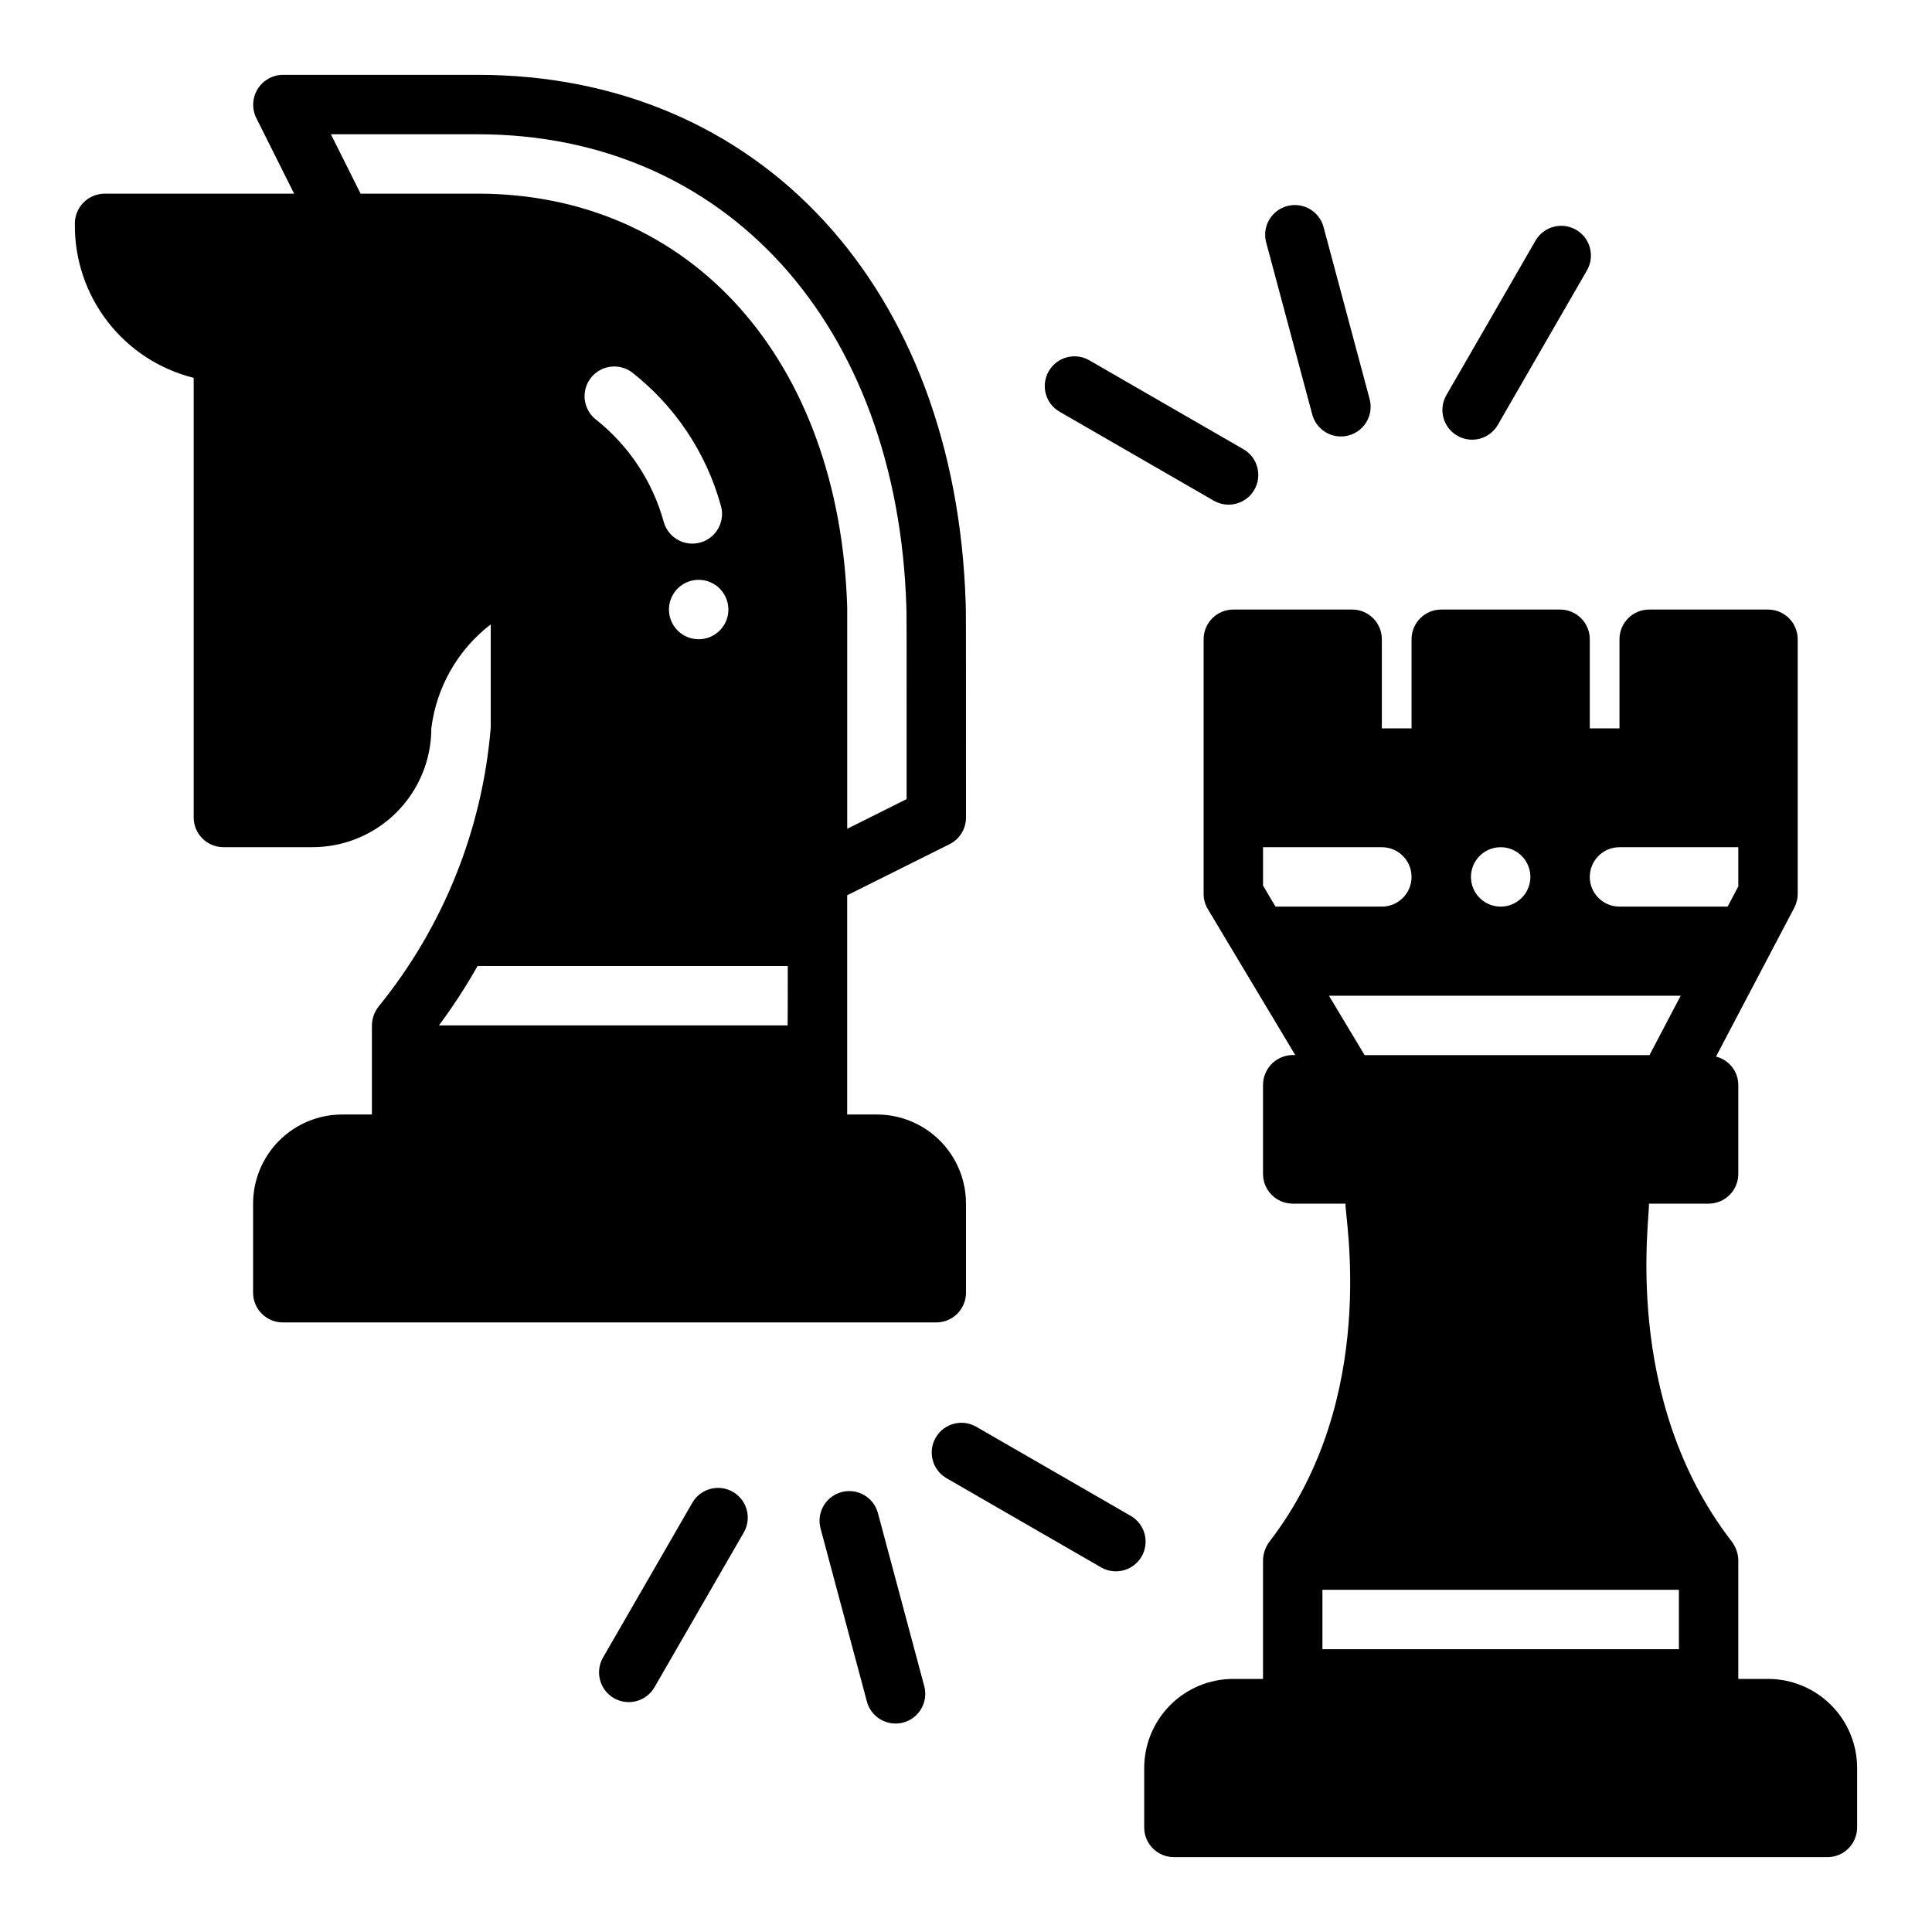 <?xml version="1.0" encoding="UTF-8"?>
<!-- Uploaded to: SVG Find, www.svgrepo.com, Generator: SVG Find Mixer Tools -->
<svg fill="#000000" width="800px" height="800px" version="1.1" viewBox="144 144 512 512" xmlns="http://www.w3.org/2000/svg">
 <g>
  <path d="m612.54 588.93h-7.871v-31.488c-0.051-1.773-0.648-3.484-1.719-4.902-29.473-38.055-21.543-86.734-21.977-89.559h15.824c2.086 0 4.09-0.832 5.566-2.309 1.473-1.477 2.305-3.477 2.305-5.566v-23.613c-0.031-3.551-2.465-6.633-5.914-7.481l20.75-39.461h0.004c0.59-1.133 0.902-2.391 0.902-3.668v-67.473c0-2.086-0.828-4.09-2.305-5.566-1.477-1.477-3.477-2.305-5.566-2.305h-31.488c-4.348 0-7.871 3.523-7.871 7.871v23.617h-7.871v-23.617c0-2.086-0.832-4.09-2.309-5.566-1.477-1.477-3.477-2.305-5.566-2.305h-31.488c-4.348 0-7.871 3.523-7.871 7.871v23.617h-7.871v-23.617c0-2.086-0.828-4.09-2.305-5.566-1.477-1.477-3.481-2.305-5.566-2.305h-31.488c-4.348 0-7.871 3.523-7.871 7.871v67.473c-0.004 1.422 0.383 2.82 1.117 4.043l23.176 38.691c-2.199-0.168-4.371 0.582-5.992 2.074-1.621 1.496-2.547 3.594-2.559 5.801v23.617-0.004c0 2.09 0.828 4.09 2.305 5.566 1.477 1.477 3.481 2.309 5.566 2.309h13.988c-0.34 2.93 9.281 51.371-20.145 89.559-1.066 1.418-1.668 3.129-1.715 4.902v31.488h-7.871c-6.266 0-12.27 2.488-16.699 6.918-4.43 4.43-6.918 10.438-6.918 16.699v15.746c0 2.086 0.828 4.09 2.305 5.566 1.477 1.473 3.481 2.305 5.566 2.305h173.19c2.086 0 4.09-0.832 5.566-2.305 1.473-1.477 2.305-3.481 2.305-5.566v-15.746c0-6.262-2.488-12.27-6.918-16.699-4.43-4.43-10.438-6.918-16.699-6.918zm-39.359-220.41h31.488v10.391l-2.832 5.352h-28.656c-4.348 0-7.871-3.523-7.871-7.871 0-4.348 3.523-7.871 7.871-7.871zm-31.488 0c3.184 0 6.055 1.918 7.273 4.859s0.543 6.328-1.707 8.578-5.637 2.926-8.578 1.707-4.859-4.09-4.859-7.273c0-4.348 3.523-7.871 7.871-7.871zm-59.672 15.742-3.305-5.59v-10.152h31.488c4.348 0 7.871 3.523 7.871 7.871 0 4.348-3.523 7.871-7.871 7.871zm14.168 23.617h93.207l-8.266 15.742h-75.492zm92.734 173.18h-94.465v-15.742h94.465z"/>
  <path d="m163.84 203.38c-0.098 9.344 2.953 18.449 8.668 25.844 5.715 7.398 13.754 12.648 22.82 14.91v116.5c0 2.09 0.832 4.09 2.309 5.566 1.477 1.477 3.477 2.309 5.566 2.309h23.617-0.004c8.352 0 16.363-3.32 22.266-9.223 5.906-5.906 9.223-13.914 9.223-22.266 1.355-10.922 7.023-20.844 15.746-27.555v27.348c-2.227 27.082-12.59 52.855-29.727 73.941-1.113 1.426-1.734 3.176-1.762 4.984v23.617h-7.871c-6.266 0-12.273 2.488-16.699 6.918-4.43 4.426-6.918 10.434-6.918 16.699v23.617-0.004c0 2.09 0.828 4.09 2.305 5.566s3.481 2.305 5.566 2.305h173.18c2.09 0 4.09-0.828 5.566-2.305 1.477-1.477 2.309-3.477 2.309-5.566v-23.613c0-6.266-2.488-12.273-6.918-16.699-4.43-4.43-10.438-6.918-16.699-6.918h-7.871v-58.102l27.133-13.535c2.684-1.34 4.371-4.086 4.356-7.086 0-54.277 0-54.277-0.078-56.609-2.586-83.848-54.562-140.19-129.34-140.19h-51.641c-2.715 0.031-5.227 1.449-6.656 3.758-1.43 2.312-1.574 5.191-0.387 7.637l10.051 20.094h-50.238c-2.117 0.016-4.137 0.875-5.617 2.387-1.477 1.512-2.289 3.555-2.258 5.668zm188.93 212.36h-92.441c3.734-5.031 7.152-10.289 10.234-15.742h82.207c0 5.414 0 10.973-0.039 15.742zm-22.961-128.03c-4.152 1.289-8.559-1.031-9.848-5.18-2.922-10.75-9.188-20.289-17.895-27.234-3.477-2.609-4.184-7.543-1.574-11.023 2.609-3.477 7.543-4.184 11.02-1.574 11.375 8.91 19.602 21.223 23.477 35.141 0.625 1.996 0.43 4.16-0.543 6.012-0.973 1.852-2.641 3.242-4.637 3.859zm7.219 17.824c0 3.184-1.918 6.055-4.859 7.273-2.941 1.219-6.328 0.543-8.582-1.707-2.25-2.254-2.922-5.637-1.703-8.578 1.219-2.941 4.086-4.859 7.269-4.859 2.09 0 4.094 0.828 5.566 2.305 1.477 1.477 2.309 3.477 2.309 5.566zm-66.441-125.95c65.652 0 111.31 50.207 113.62 125.46 0.055 1.574 0.055 2.535 0.055 50.727l-15.742 7.871v-58.664c-2.023-65.57-41.375-109.66-97.93-109.66h-31.031l-7.871-15.742z"/>
  <path d="m367.02 539.42c-2.019 0.539-3.738 1.859-4.781 3.668-1.043 1.809-1.324 3.957-0.785 5.973l12.227 45.656v0.004c0.492 2.062 1.801 3.844 3.629 4.93 1.824 1.086 4.012 1.387 6.066 0.84 2.051-0.551 3.793-1.91 4.828-3.762 1.039-1.855 1.281-4.051 0.676-6.086l-12.219-45.656v-0.004c-0.539-2.016-1.859-3.734-3.668-4.777-1.809-1.047-3.957-1.328-5.973-0.785z"/>
  <path d="m391.97 524.99c-1.047 1.809-1.332 3.957-0.789 5.977 0.539 2.019 1.859 3.738 3.672 4.781l40.934 23.617c3.766 2.176 8.582 0.883 10.758-2.883 2.172-3.769 0.883-8.586-2.887-10.758l-40.934-23.617c-3.766-2.172-8.578-0.883-10.754 2.883z"/>
  <path d="m327.45 542.29-23.617 40.934c-1.059 1.809-1.355 3.969-0.816 5.996 0.535 2.027 1.855 3.754 3.672 4.805 1.816 1.047 3.977 1.328 6 0.777 2.023-0.547 3.746-1.883 4.781-3.703l23.617-40.934v-0.004c1.059-1.809 1.355-3.965 0.816-5.992-0.535-2.027-1.855-3.758-3.672-4.805-1.816-1.051-3.977-1.328-6-0.781-2.023 0.551-3.746 1.883-4.781 3.707z"/>
  <path d="m501.4 259.4c2.016-0.539 3.734-1.859 4.781-3.668 1.043-1.809 1.324-3.957 0.785-5.973l-12.219-45.621c-1.141-4.18-5.445-6.652-9.629-5.531-4.188 1.121-6.68 5.41-5.578 9.602l12.227 45.656-0.004 0.004c1.141 4.184 5.449 6.656 9.637 5.531z"/>
  <path d="m465.7 276.71c3.762 2.137 8.543 0.84 10.707-2.906 2.164-3.75 0.898-8.539-2.836-10.727l-40.934-23.617c-3.762-2.141-8.547-0.84-10.707 2.906-2.164 3.746-0.898 8.539 2.836 10.727z"/>
  <path d="m540.97 256.54 23.617-40.934h-0.004c2.141-3.762 0.84-8.547-2.906-10.711-3.746-2.16-8.539-0.895-10.727 2.836l-23.617 40.934v0.004c-1.059 1.809-1.355 3.965-0.82 5.992 0.539 2.027 1.859 3.758 3.676 4.805 1.816 1.051 3.977 1.328 6 0.781 2.023-0.551 3.742-1.883 4.781-3.707z"/>
 </g>
</svg>